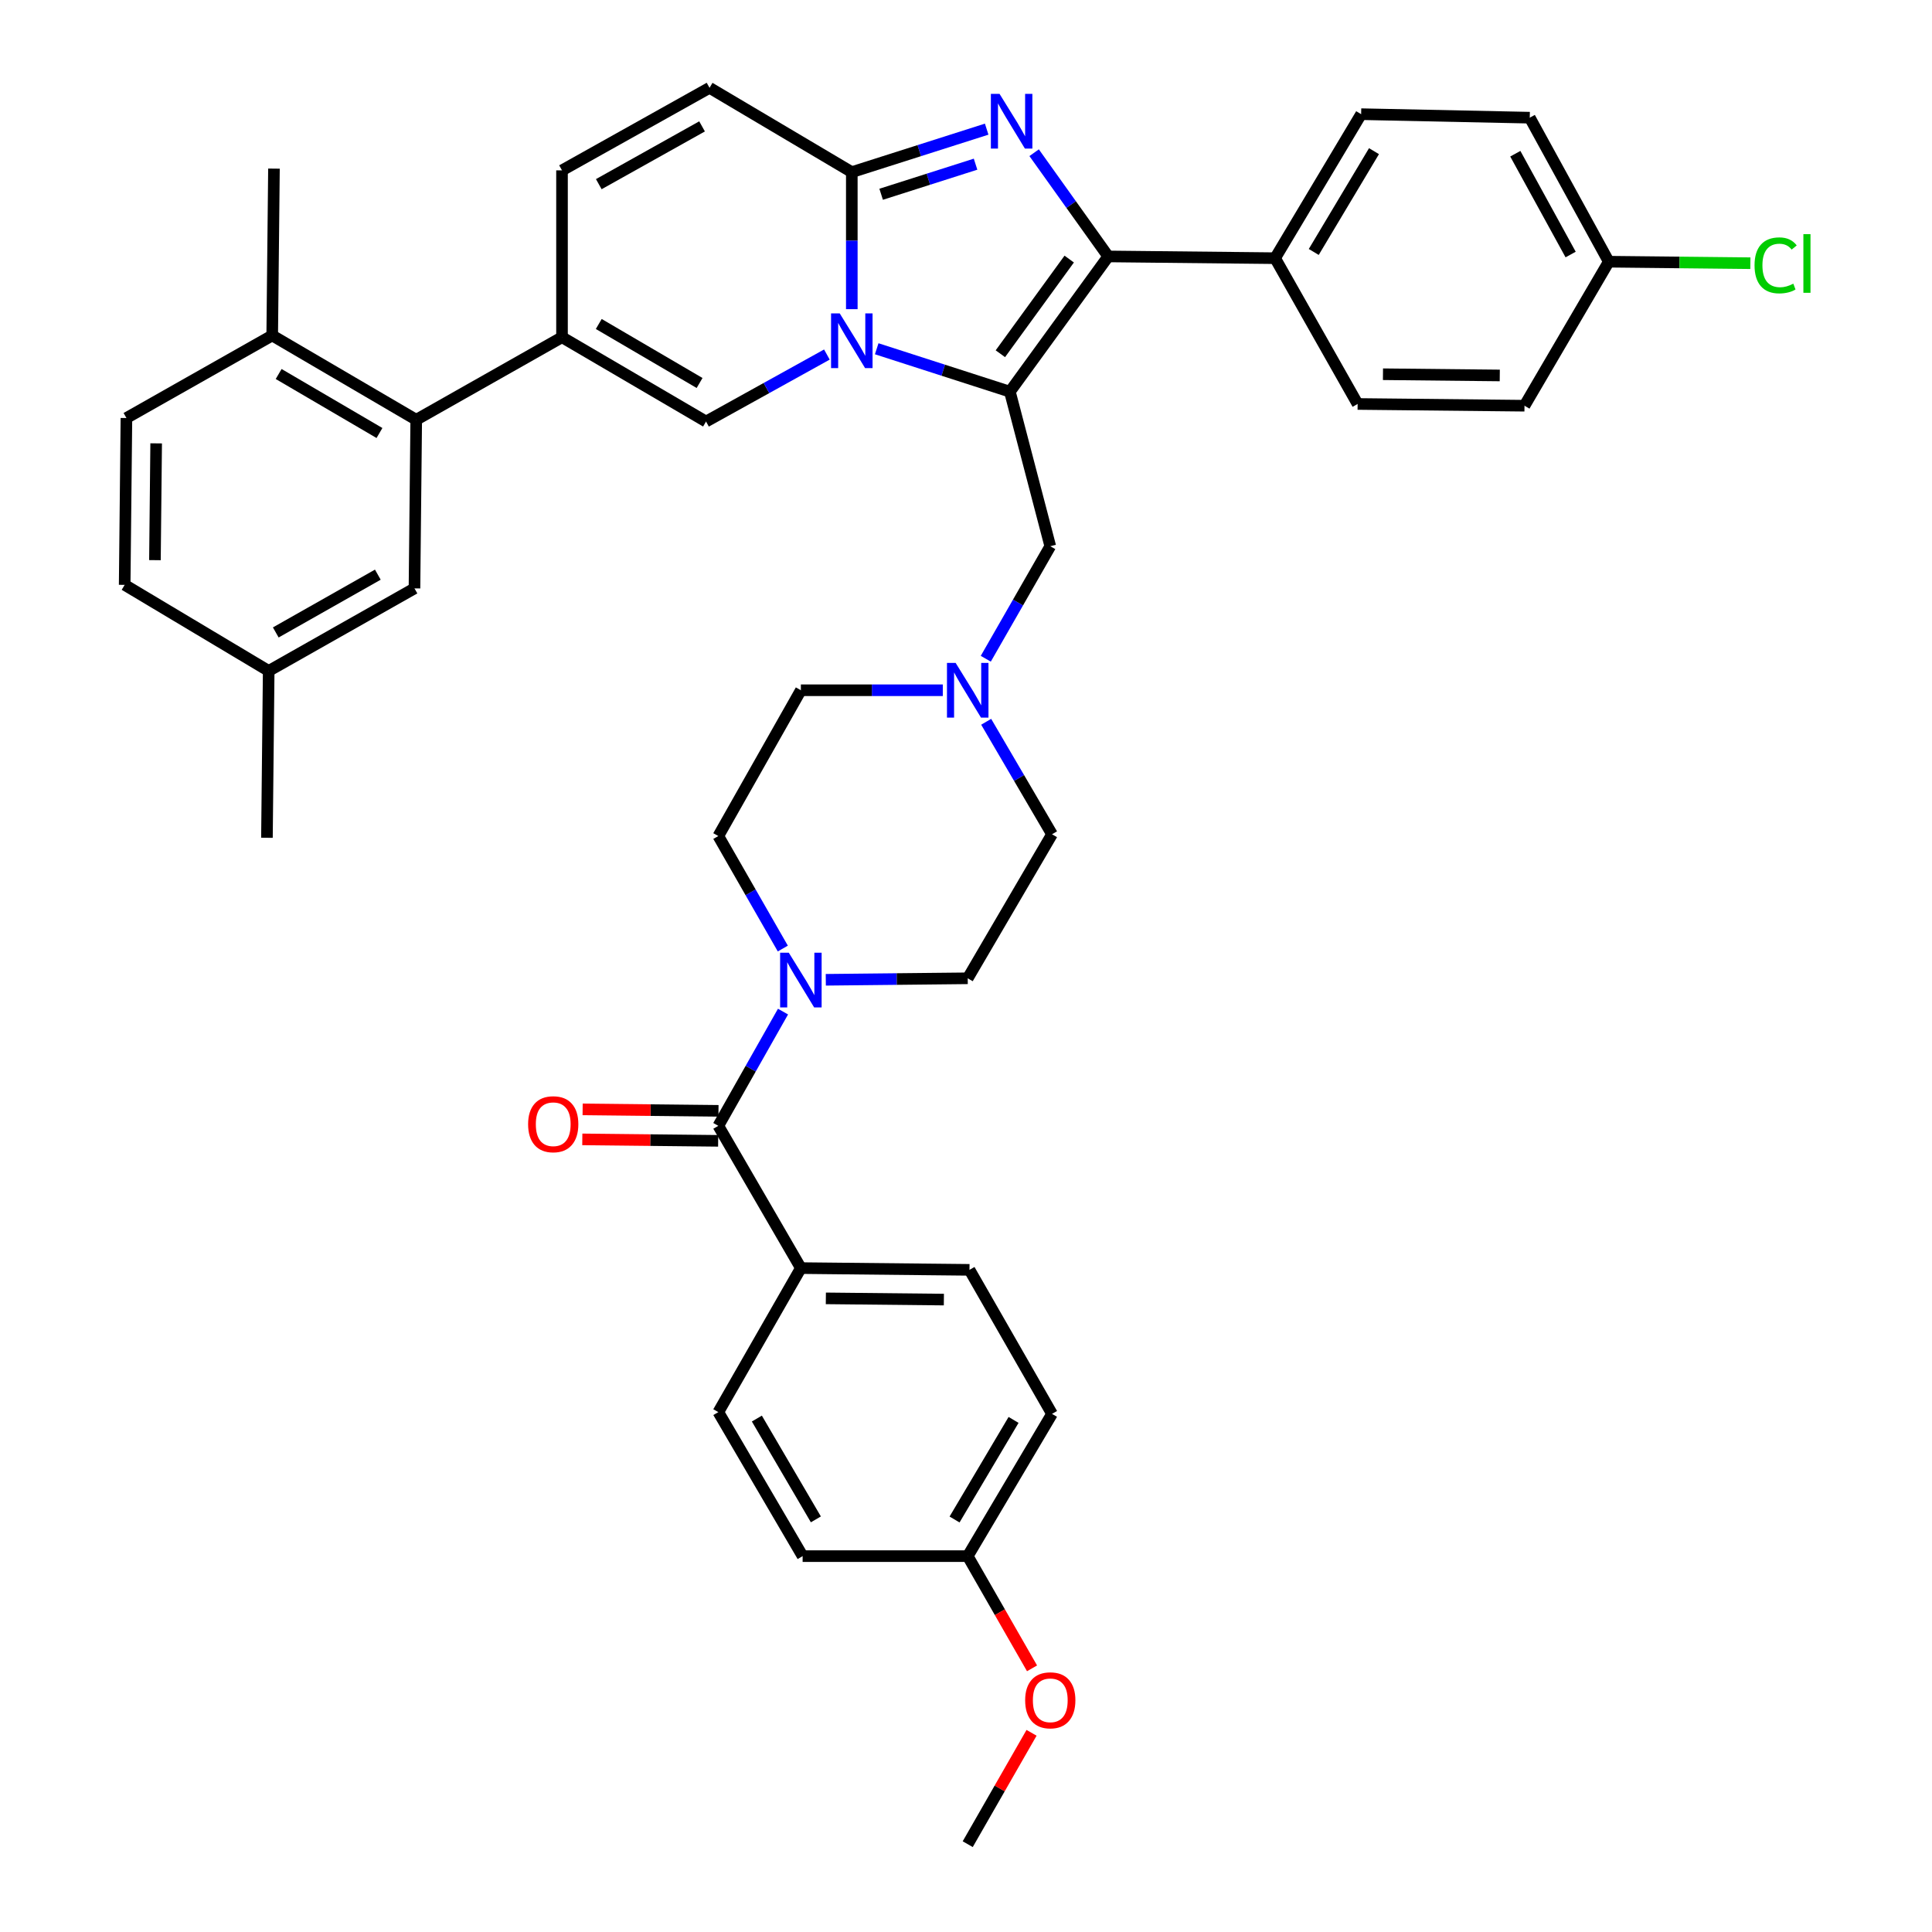 <?xml version='1.0' encoding='iso-8859-1'?>
<svg version='1.1' baseProfile='full'
              xmlns='http://www.w3.org/2000/svg'
                      xmlns:rdkit='http://www.rdkit.org/xml'
                      xmlns:xlink='http://www.w3.org/1999/xlink'
                  xml:space='preserve'
width='1000px' height='1000px' viewBox='0 0 1000 1000'>
<!-- END OF HEADER -->
<rect style='opacity:1.0;fill:#FFFFFF;stroke:none' width='1000' height='1000' x='0' y='0'> </rect>
<path class='bond-0' d='M 510.445,373.592 L 527.485,402.704' style='fill:none;fill-rule:evenodd;stroke:#0000FF;stroke-width:6px;stroke-linecap:butt;stroke-linejoin:miter;stroke-opacity:1' />
<path class='bond-0' d='M 527.485,402.704 L 544.526,431.815' style='fill:none;fill-rule:evenodd;stroke:#000000;stroke-width:6px;stroke-linecap:butt;stroke-linejoin:miter;stroke-opacity:1' />
<path class='bond-1' d='M 487.993,357.273 L 451.262,357.273' style='fill:none;fill-rule:evenodd;stroke:#0000FF;stroke-width:6px;stroke-linecap:butt;stroke-linejoin:miter;stroke-opacity:1' />
<path class='bond-1' d='M 451.262,357.273 L 414.531,357.273' style='fill:none;fill-rule:evenodd;stroke:#000000;stroke-width:6px;stroke-linecap:butt;stroke-linejoin:miter;stroke-opacity:1' />
<path class='bond-2' d='M 510.24,340.965 L 526.93,311.847' style='fill:none;fill-rule:evenodd;stroke:#0000FF;stroke-width:6px;stroke-linecap:butt;stroke-linejoin:miter;stroke-opacity:1' />
<path class='bond-2' d='M 526.93,311.847 L 543.62,282.73' style='fill:none;fill-rule:evenodd;stroke:#000000;stroke-width:6px;stroke-linecap:butt;stroke-linejoin:miter;stroke-opacity:1' />
<path class='bond-3' d='M 405.184,490.964 L 388.494,461.847' style='fill:none;fill-rule:evenodd;stroke:#0000FF;stroke-width:6px;stroke-linecap:butt;stroke-linejoin:miter;stroke-opacity:1' />
<path class='bond-3' d='M 388.494,461.847 L 371.804,432.73' style='fill:none;fill-rule:evenodd;stroke:#000000;stroke-width:6px;stroke-linecap:butt;stroke-linejoin:miter;stroke-opacity:1' />
<path class='bond-4' d='M 427.43,507.137 L 464.161,506.752' style='fill:none;fill-rule:evenodd;stroke:#0000FF;stroke-width:6px;stroke-linecap:butt;stroke-linejoin:miter;stroke-opacity:1' />
<path class='bond-4' d='M 464.161,506.752 L 500.892,506.366' style='fill:none;fill-rule:evenodd;stroke:#000000;stroke-width:6px;stroke-linecap:butt;stroke-linejoin:miter;stroke-opacity:1' />
<path class='bond-5' d='M 405.286,523.6 L 388.545,553.165' style='fill:none;fill-rule:evenodd;stroke:#0000FF;stroke-width:6px;stroke-linecap:butt;stroke-linejoin:miter;stroke-opacity:1' />
<path class='bond-5' d='M 388.545,553.165 L 371.804,582.729' style='fill:none;fill-rule:evenodd;stroke:#000000;stroke-width:6px;stroke-linecap:butt;stroke-linejoin:miter;stroke-opacity:1' />
<path class='bond-6' d='M 544.526,431.815 L 500.892,506.366' style='fill:none;fill-rule:evenodd;stroke:#000000;stroke-width:6px;stroke-linecap:butt;stroke-linejoin:miter;stroke-opacity:1' />
<path class='bond-7' d='M 414.531,357.273 L 371.804,432.73' style='fill:none;fill-rule:evenodd;stroke:#000000;stroke-width:6px;stroke-linecap:butt;stroke-linejoin:miter;stroke-opacity:1' />
<path class='bond-8' d='M 543.62,282.73 L 522.709,202.727' style='fill:none;fill-rule:evenodd;stroke:#000000;stroke-width:6px;stroke-linecap:butt;stroke-linejoin:miter;stroke-opacity:1' />
<path class='bond-9' d='M 371.804,582.729 L 414.531,656.366' style='fill:none;fill-rule:evenodd;stroke:#000000;stroke-width:6px;stroke-linecap:butt;stroke-linejoin:miter;stroke-opacity:1' />
<path class='bond-10' d='M 371.887,574.966 L 336.727,574.59' style='fill:none;fill-rule:evenodd;stroke:#000000;stroke-width:6px;stroke-linecap:butt;stroke-linejoin:miter;stroke-opacity:1' />
<path class='bond-10' d='M 336.727,574.59 L 301.568,574.213' style='fill:none;fill-rule:evenodd;stroke:#FF0000;stroke-width:6px;stroke-linecap:butt;stroke-linejoin:miter;stroke-opacity:1' />
<path class='bond-10' d='M 371.721,590.493 L 336.561,590.117' style='fill:none;fill-rule:evenodd;stroke:#000000;stroke-width:6px;stroke-linecap:butt;stroke-linejoin:miter;stroke-opacity:1' />
<path class='bond-10' d='M 336.561,590.117 L 301.402,589.74' style='fill:none;fill-rule:evenodd;stroke:#FF0000;stroke-width:6px;stroke-linecap:butt;stroke-linejoin:miter;stroke-opacity:1' />
<path class='bond-11' d='M 414.531,656.366 L 501.798,657.272' style='fill:none;fill-rule:evenodd;stroke:#000000;stroke-width:6px;stroke-linecap:butt;stroke-linejoin:miter;stroke-opacity:1' />
<path class='bond-11' d='M 427.46,672.029 L 488.547,672.663' style='fill:none;fill-rule:evenodd;stroke:#000000;stroke-width:6px;stroke-linecap:butt;stroke-linejoin:miter;stroke-opacity:1' />
<path class='bond-12' d='M 414.531,656.366 L 371.804,730.909' style='fill:none;fill-rule:evenodd;stroke:#000000;stroke-width:6px;stroke-linecap:butt;stroke-linejoin:miter;stroke-opacity:1' />
<path class='bond-13' d='M 367.257,45.455 L 290.895,88.182' style='fill:none;fill-rule:evenodd;stroke:#000000;stroke-width:6px;stroke-linecap:butt;stroke-linejoin:miter;stroke-opacity:1' />
<path class='bond-13' d='M 363.385,65.415 L 309.931,95.324' style='fill:none;fill-rule:evenodd;stroke:#000000;stroke-width:6px;stroke-linecap:butt;stroke-linejoin:miter;stroke-opacity:1' />
<path class='bond-14' d='M 367.257,45.455 L 440.894,89.097' style='fill:none;fill-rule:evenodd;stroke:#000000;stroke-width:6px;stroke-linecap:butt;stroke-linejoin:miter;stroke-opacity:1' />
<path class='bond-15' d='M 290.895,88.182 L 290.895,174.552' style='fill:none;fill-rule:evenodd;stroke:#000000;stroke-width:6px;stroke-linecap:butt;stroke-linejoin:miter;stroke-opacity:1' />
<path class='bond-16' d='M 290.895,174.552 L 215.437,217.271' style='fill:none;fill-rule:evenodd;stroke:#000000;stroke-width:6px;stroke-linecap:butt;stroke-linejoin:miter;stroke-opacity:1' />
<path class='bond-17' d='M 290.895,174.552 L 365.437,218.185' style='fill:none;fill-rule:evenodd;stroke:#000000;stroke-width:6px;stroke-linecap:butt;stroke-linejoin:miter;stroke-opacity:1' />
<path class='bond-17' d='M 309.92,167.696 L 362.1,198.239' style='fill:none;fill-rule:evenodd;stroke:#000000;stroke-width:6px;stroke-linecap:butt;stroke-linejoin:miter;stroke-opacity:1' />
<path class='bond-18' d='M 365.437,218.185 L 396.717,200.849' style='fill:none;fill-rule:evenodd;stroke:#000000;stroke-width:6px;stroke-linecap:butt;stroke-linejoin:miter;stroke-opacity:1' />
<path class='bond-18' d='M 396.717,200.849 L 427.997,183.512' style='fill:none;fill-rule:evenodd;stroke:#0000FF;stroke-width:6px;stroke-linecap:butt;stroke-linejoin:miter;stroke-opacity:1' />
<path class='bond-19' d='M 510.704,66.848 L 475.799,77.972' style='fill:none;fill-rule:evenodd;stroke:#0000FF;stroke-width:6px;stroke-linecap:butt;stroke-linejoin:miter;stroke-opacity:1' />
<path class='bond-19' d='M 475.799,77.972 L 440.894,89.097' style='fill:none;fill-rule:evenodd;stroke:#000000;stroke-width:6px;stroke-linecap:butt;stroke-linejoin:miter;stroke-opacity:1' />
<path class='bond-19' d='M 504.948,84.98 L 480.514,92.767' style='fill:none;fill-rule:evenodd;stroke:#0000FF;stroke-width:6px;stroke-linecap:butt;stroke-linejoin:miter;stroke-opacity:1' />
<path class='bond-19' d='M 480.514,92.767 L 456.081,100.554' style='fill:none;fill-rule:evenodd;stroke:#000000;stroke-width:6px;stroke-linecap:butt;stroke-linejoin:miter;stroke-opacity:1' />
<path class='bond-20' d='M 535.266,79.044 L 554.44,105.887' style='fill:none;fill-rule:evenodd;stroke:#0000FF;stroke-width:6px;stroke-linecap:butt;stroke-linejoin:miter;stroke-opacity:1' />
<path class='bond-20' d='M 554.44,105.887 L 573.615,132.73' style='fill:none;fill-rule:evenodd;stroke:#000000;stroke-width:6px;stroke-linecap:butt;stroke-linejoin:miter;stroke-opacity:1' />
<path class='bond-21' d='M 440.894,89.097 L 440.894,124.559' style='fill:none;fill-rule:evenodd;stroke:#000000;stroke-width:6px;stroke-linecap:butt;stroke-linejoin:miter;stroke-opacity:1' />
<path class='bond-21' d='M 440.894,124.559 L 440.894,160.022' style='fill:none;fill-rule:evenodd;stroke:#0000FF;stroke-width:6px;stroke-linecap:butt;stroke-linejoin:miter;stroke-opacity:1' />
<path class='bond-22' d='M 453.783,180.517 L 488.246,191.622' style='fill:none;fill-rule:evenodd;stroke:#0000FF;stroke-width:6px;stroke-linecap:butt;stroke-linejoin:miter;stroke-opacity:1' />
<path class='bond-22' d='M 488.246,191.622 L 522.709,202.727' style='fill:none;fill-rule:evenodd;stroke:#000000;stroke-width:6px;stroke-linecap:butt;stroke-linejoin:miter;stroke-opacity:1' />
<path class='bond-23' d='M 522.709,202.727 L 573.615,132.73' style='fill:none;fill-rule:evenodd;stroke:#000000;stroke-width:6px;stroke-linecap:butt;stroke-linejoin:miter;stroke-opacity:1' />
<path class='bond-23' d='M 517.787,183.094 L 553.421,134.097' style='fill:none;fill-rule:evenodd;stroke:#000000;stroke-width:6px;stroke-linecap:butt;stroke-linejoin:miter;stroke-opacity:1' />
<path class='bond-24' d='M 573.615,132.73 L 659.985,133.636' style='fill:none;fill-rule:evenodd;stroke:#000000;stroke-width:6px;stroke-linecap:butt;stroke-linejoin:miter;stroke-opacity:1' />
<path class='bond-25' d='M 215.437,217.271 L 140.895,173.638' style='fill:none;fill-rule:evenodd;stroke:#000000;stroke-width:6px;stroke-linecap:butt;stroke-linejoin:miter;stroke-opacity:1' />
<path class='bond-25' d='M 196.412,224.127 L 144.232,193.583' style='fill:none;fill-rule:evenodd;stroke:#000000;stroke-width:6px;stroke-linecap:butt;stroke-linejoin:miter;stroke-opacity:1' />
<path class='bond-26' d='M 215.437,217.271 L 214.532,304.547' style='fill:none;fill-rule:evenodd;stroke:#000000;stroke-width:6px;stroke-linecap:butt;stroke-linejoin:miter;stroke-opacity:1' />
<path class='bond-27' d='M 659.985,133.636 L 704.524,59.093' style='fill:none;fill-rule:evenodd;stroke:#000000;stroke-width:6px;stroke-linecap:butt;stroke-linejoin:miter;stroke-opacity:1' />
<path class='bond-27' d='M 679.995,130.419 L 711.173,78.239' style='fill:none;fill-rule:evenodd;stroke:#000000;stroke-width:6px;stroke-linecap:butt;stroke-linejoin:miter;stroke-opacity:1' />
<path class='bond-28' d='M 659.985,133.636 L 702.704,209.093' style='fill:none;fill-rule:evenodd;stroke:#000000;stroke-width:6px;stroke-linecap:butt;stroke-linejoin:miter;stroke-opacity:1' />
<path class='bond-29' d='M 704.524,59.093 L 791.799,60.913' style='fill:none;fill-rule:evenodd;stroke:#000000;stroke-width:6px;stroke-linecap:butt;stroke-linejoin:miter;stroke-opacity:1' />
<path class='bond-30' d='M 702.704,209.093 L 789.073,209.999' style='fill:none;fill-rule:evenodd;stroke:#000000;stroke-width:6px;stroke-linecap:butt;stroke-linejoin:miter;stroke-opacity:1' />
<path class='bond-30' d='M 715.822,193.702 L 776.281,194.336' style='fill:none;fill-rule:evenodd;stroke:#000000;stroke-width:6px;stroke-linecap:butt;stroke-linejoin:miter;stroke-opacity:1' />
<path class='bond-31' d='M 832.707,135.456 L 789.073,209.999' style='fill:none;fill-rule:evenodd;stroke:#000000;stroke-width:6px;stroke-linecap:butt;stroke-linejoin:miter;stroke-opacity:1' />
<path class='bond-32' d='M 832.707,135.456 L 869.348,135.844' style='fill:none;fill-rule:evenodd;stroke:#000000;stroke-width:6px;stroke-linecap:butt;stroke-linejoin:miter;stroke-opacity:1' />
<path class='bond-32' d='M 869.348,135.844 L 905.989,136.232' style='fill:none;fill-rule:evenodd;stroke:#00CC00;stroke-width:6px;stroke-linecap:butt;stroke-linejoin:miter;stroke-opacity:1' />
<path class='bond-33' d='M 832.707,135.456 L 791.799,60.913' style='fill:none;fill-rule:evenodd;stroke:#000000;stroke-width:6px;stroke-linecap:butt;stroke-linejoin:miter;stroke-opacity:1' />
<path class='bond-33' d='M 812.958,131.745 L 784.323,79.565' style='fill:none;fill-rule:evenodd;stroke:#000000;stroke-width:6px;stroke-linecap:butt;stroke-linejoin:miter;stroke-opacity:1' />
<path class='bond-34' d='M 140.895,173.638 L 141.801,87.276' style='fill:none;fill-rule:evenodd;stroke:#000000;stroke-width:6px;stroke-linecap:butt;stroke-linejoin:miter;stroke-opacity:1' />
<path class='bond-35' d='M 140.895,173.638 L 65.438,216.365' style='fill:none;fill-rule:evenodd;stroke:#000000;stroke-width:6px;stroke-linecap:butt;stroke-linejoin:miter;stroke-opacity:1' />
<path class='bond-36' d='M 214.532,304.547 L 139.075,347.274' style='fill:none;fill-rule:evenodd;stroke:#000000;stroke-width:6px;stroke-linecap:butt;stroke-linejoin:miter;stroke-opacity:1' />
<path class='bond-36' d='M 195.562,297.444 L 142.742,327.353' style='fill:none;fill-rule:evenodd;stroke:#000000;stroke-width:6px;stroke-linecap:butt;stroke-linejoin:miter;stroke-opacity:1' />
<path class='bond-37' d='M 65.438,216.365 L 64.532,302.726' style='fill:none;fill-rule:evenodd;stroke:#000000;stroke-width:6px;stroke-linecap:butt;stroke-linejoin:miter;stroke-opacity:1' />
<path class='bond-37' d='M 80.829,229.482 L 80.195,289.935' style='fill:none;fill-rule:evenodd;stroke:#000000;stroke-width:6px;stroke-linecap:butt;stroke-linejoin:miter;stroke-opacity:1' />
<path class='bond-38' d='M 139.075,347.274 L 64.532,302.726' style='fill:none;fill-rule:evenodd;stroke:#000000;stroke-width:6px;stroke-linecap:butt;stroke-linejoin:miter;stroke-opacity:1' />
<path class='bond-39' d='M 139.075,347.274 L 138.169,433.635' style='fill:none;fill-rule:evenodd;stroke:#000000;stroke-width:6px;stroke-linecap:butt;stroke-linejoin:miter;stroke-opacity:1' />
<path class='bond-40' d='M 501.798,657.272 L 544.526,731.815' style='fill:none;fill-rule:evenodd;stroke:#000000;stroke-width:6px;stroke-linecap:butt;stroke-linejoin:miter;stroke-opacity:1' />
<path class='bond-41' d='M 371.804,730.909 L 415.437,805.452' style='fill:none;fill-rule:evenodd;stroke:#000000;stroke-width:6px;stroke-linecap:butt;stroke-linejoin:miter;stroke-opacity:1' />
<path class='bond-41' d='M 391.75,734.246 L 422.293,786.426' style='fill:none;fill-rule:evenodd;stroke:#000000;stroke-width:6px;stroke-linecap:butt;stroke-linejoin:miter;stroke-opacity:1' />
<path class='bond-42' d='M 500.892,805.452 L 415.437,805.452' style='fill:none;fill-rule:evenodd;stroke:#000000;stroke-width:6px;stroke-linecap:butt;stroke-linejoin:miter;stroke-opacity:1' />
<path class='bond-43' d='M 500.892,805.452 L 517.537,834.489' style='fill:none;fill-rule:evenodd;stroke:#000000;stroke-width:6px;stroke-linecap:butt;stroke-linejoin:miter;stroke-opacity:1' />
<path class='bond-43' d='M 517.537,834.489 L 534.181,863.526' style='fill:none;fill-rule:evenodd;stroke:#FF0000;stroke-width:6px;stroke-linecap:butt;stroke-linejoin:miter;stroke-opacity:1' />
<path class='bond-44' d='M 500.892,805.452 L 544.526,731.815' style='fill:none;fill-rule:evenodd;stroke:#000000;stroke-width:6px;stroke-linecap:butt;stroke-linejoin:miter;stroke-opacity:1' />
<path class='bond-44' d='M 494.079,786.49 L 524.622,734.944' style='fill:none;fill-rule:evenodd;stroke:#000000;stroke-width:6px;stroke-linecap:butt;stroke-linejoin:miter;stroke-opacity:1' />
<path class='bond-45' d='M 533.93,896.902 L 517.411,925.724' style='fill:none;fill-rule:evenodd;stroke:#FF0000;stroke-width:6px;stroke-linecap:butt;stroke-linejoin:miter;stroke-opacity:1' />
<path class='bond-45' d='M 517.411,925.724 L 500.892,954.545' style='fill:none;fill-rule:evenodd;stroke:#000000;stroke-width:6px;stroke-linecap:butt;stroke-linejoin:miter;stroke-opacity:1' />
<path  class='atom-0' d='M 494.632 343.113
L 503.912 358.113
Q 504.832 359.593, 506.312 362.273
Q 507.792 364.953, 507.872 365.113
L 507.872 343.113
L 511.632 343.113
L 511.632 371.433
L 507.752 371.433
L 497.792 355.033
Q 496.632 353.113, 495.392 350.913
Q 494.192 348.713, 493.832 348.033
L 493.832 371.433
L 490.152 371.433
L 490.152 343.113
L 494.632 343.113
' fill='#0000FF'/>
<path  class='atom-1' d='M 408.271 493.112
L 417.551 508.112
Q 418.471 509.592, 419.951 512.272
Q 421.431 514.952, 421.511 515.112
L 421.511 493.112
L 425.271 493.112
L 425.271 521.432
L 421.391 521.432
L 411.431 505.032
Q 410.271 503.112, 409.031 500.912
Q 407.831 498.712, 407.471 498.032
L 407.471 521.432
L 403.791 521.432
L 403.791 493.112
L 408.271 493.112
' fill='#0000FF'/>
<path  class='atom-13' d='M 517.355 48.574
L 526.635 63.574
Q 527.555 65.054, 529.035 67.734
Q 530.515 70.414, 530.595 70.574
L 530.595 48.574
L 534.355 48.574
L 534.355 76.894
L 530.475 76.894
L 520.515 60.494
Q 519.355 58.574, 518.115 56.374
Q 516.915 54.174, 516.555 53.494
L 516.555 76.894
L 512.875 76.894
L 512.875 48.574
L 517.355 48.574
' fill='#0000FF'/>
<path  class='atom-15' d='M 434.634 162.204
L 443.914 177.204
Q 444.834 178.684, 446.314 181.364
Q 447.794 184.044, 447.874 184.204
L 447.874 162.204
L 451.634 162.204
L 451.634 190.524
L 447.754 190.524
L 437.794 174.124
Q 436.634 172.204, 435.394 170.004
Q 434.194 167.804, 433.834 167.124
L 433.834 190.524
L 430.154 190.524
L 430.154 162.204
L 434.634 162.204
' fill='#0000FF'/>
<path  class='atom-25' d='M 908.148 137.351
Q 908.148 130.311, 911.428 126.631
Q 914.748 122.911, 921.028 122.911
Q 926.868 122.911, 929.988 127.031
L 927.348 129.191
Q 925.068 126.191, 921.028 126.191
Q 916.748 126.191, 914.468 129.071
Q 912.228 131.911, 912.228 137.351
Q 912.228 142.951, 914.548 145.831
Q 916.908 148.711, 921.468 148.711
Q 924.588 148.711, 928.228 146.831
L 929.348 149.831
Q 927.868 150.791, 925.628 151.351
Q 923.388 151.911, 920.908 151.911
Q 914.748 151.911, 911.428 148.151
Q 908.148 144.391, 908.148 137.351
' fill='#00CC00'/>
<path  class='atom-25' d='M 933.428 121.191
L 937.108 121.191
L 937.108 151.551
L 933.428 151.551
L 933.428 121.191
' fill='#00CC00'/>
<path  class='atom-33' d='M 273.348 581.895
Q 273.348 575.095, 276.708 571.295
Q 280.068 567.495, 286.348 567.495
Q 292.628 567.495, 295.988 571.295
Q 299.348 575.095, 299.348 581.895
Q 299.348 588.775, 295.948 592.695
Q 292.548 596.575, 286.348 596.575
Q 280.108 596.575, 276.708 592.695
Q 273.348 588.815, 273.348 581.895
M 286.348 593.375
Q 290.668 593.375, 292.988 590.495
Q 295.348 587.575, 295.348 581.895
Q 295.348 576.335, 292.988 573.535
Q 290.668 570.695, 286.348 570.695
Q 282.028 570.695, 279.668 573.495
Q 277.348 576.295, 277.348 581.895
Q 277.348 587.615, 279.668 590.495
Q 282.028 593.375, 286.348 593.375
' fill='#FF0000'/>
<path  class='atom-39' d='M 530.62 880.074
Q 530.62 873.274, 533.98 869.474
Q 537.34 865.674, 543.62 865.674
Q 549.9 865.674, 553.26 869.474
Q 556.62 873.274, 556.62 880.074
Q 556.62 886.954, 553.22 890.874
Q 549.82 894.754, 543.62 894.754
Q 537.38 894.754, 533.98 890.874
Q 530.62 886.994, 530.62 880.074
M 543.62 891.554
Q 547.94 891.554, 550.26 888.674
Q 552.62 885.754, 552.62 880.074
Q 552.62 874.514, 550.26 871.714
Q 547.94 868.874, 543.62 868.874
Q 539.3 868.874, 536.94 871.674
Q 534.62 874.474, 534.62 880.074
Q 534.62 885.794, 536.94 888.674
Q 539.3 891.554, 543.62 891.554
' fill='#FF0000'/>
</svg>

